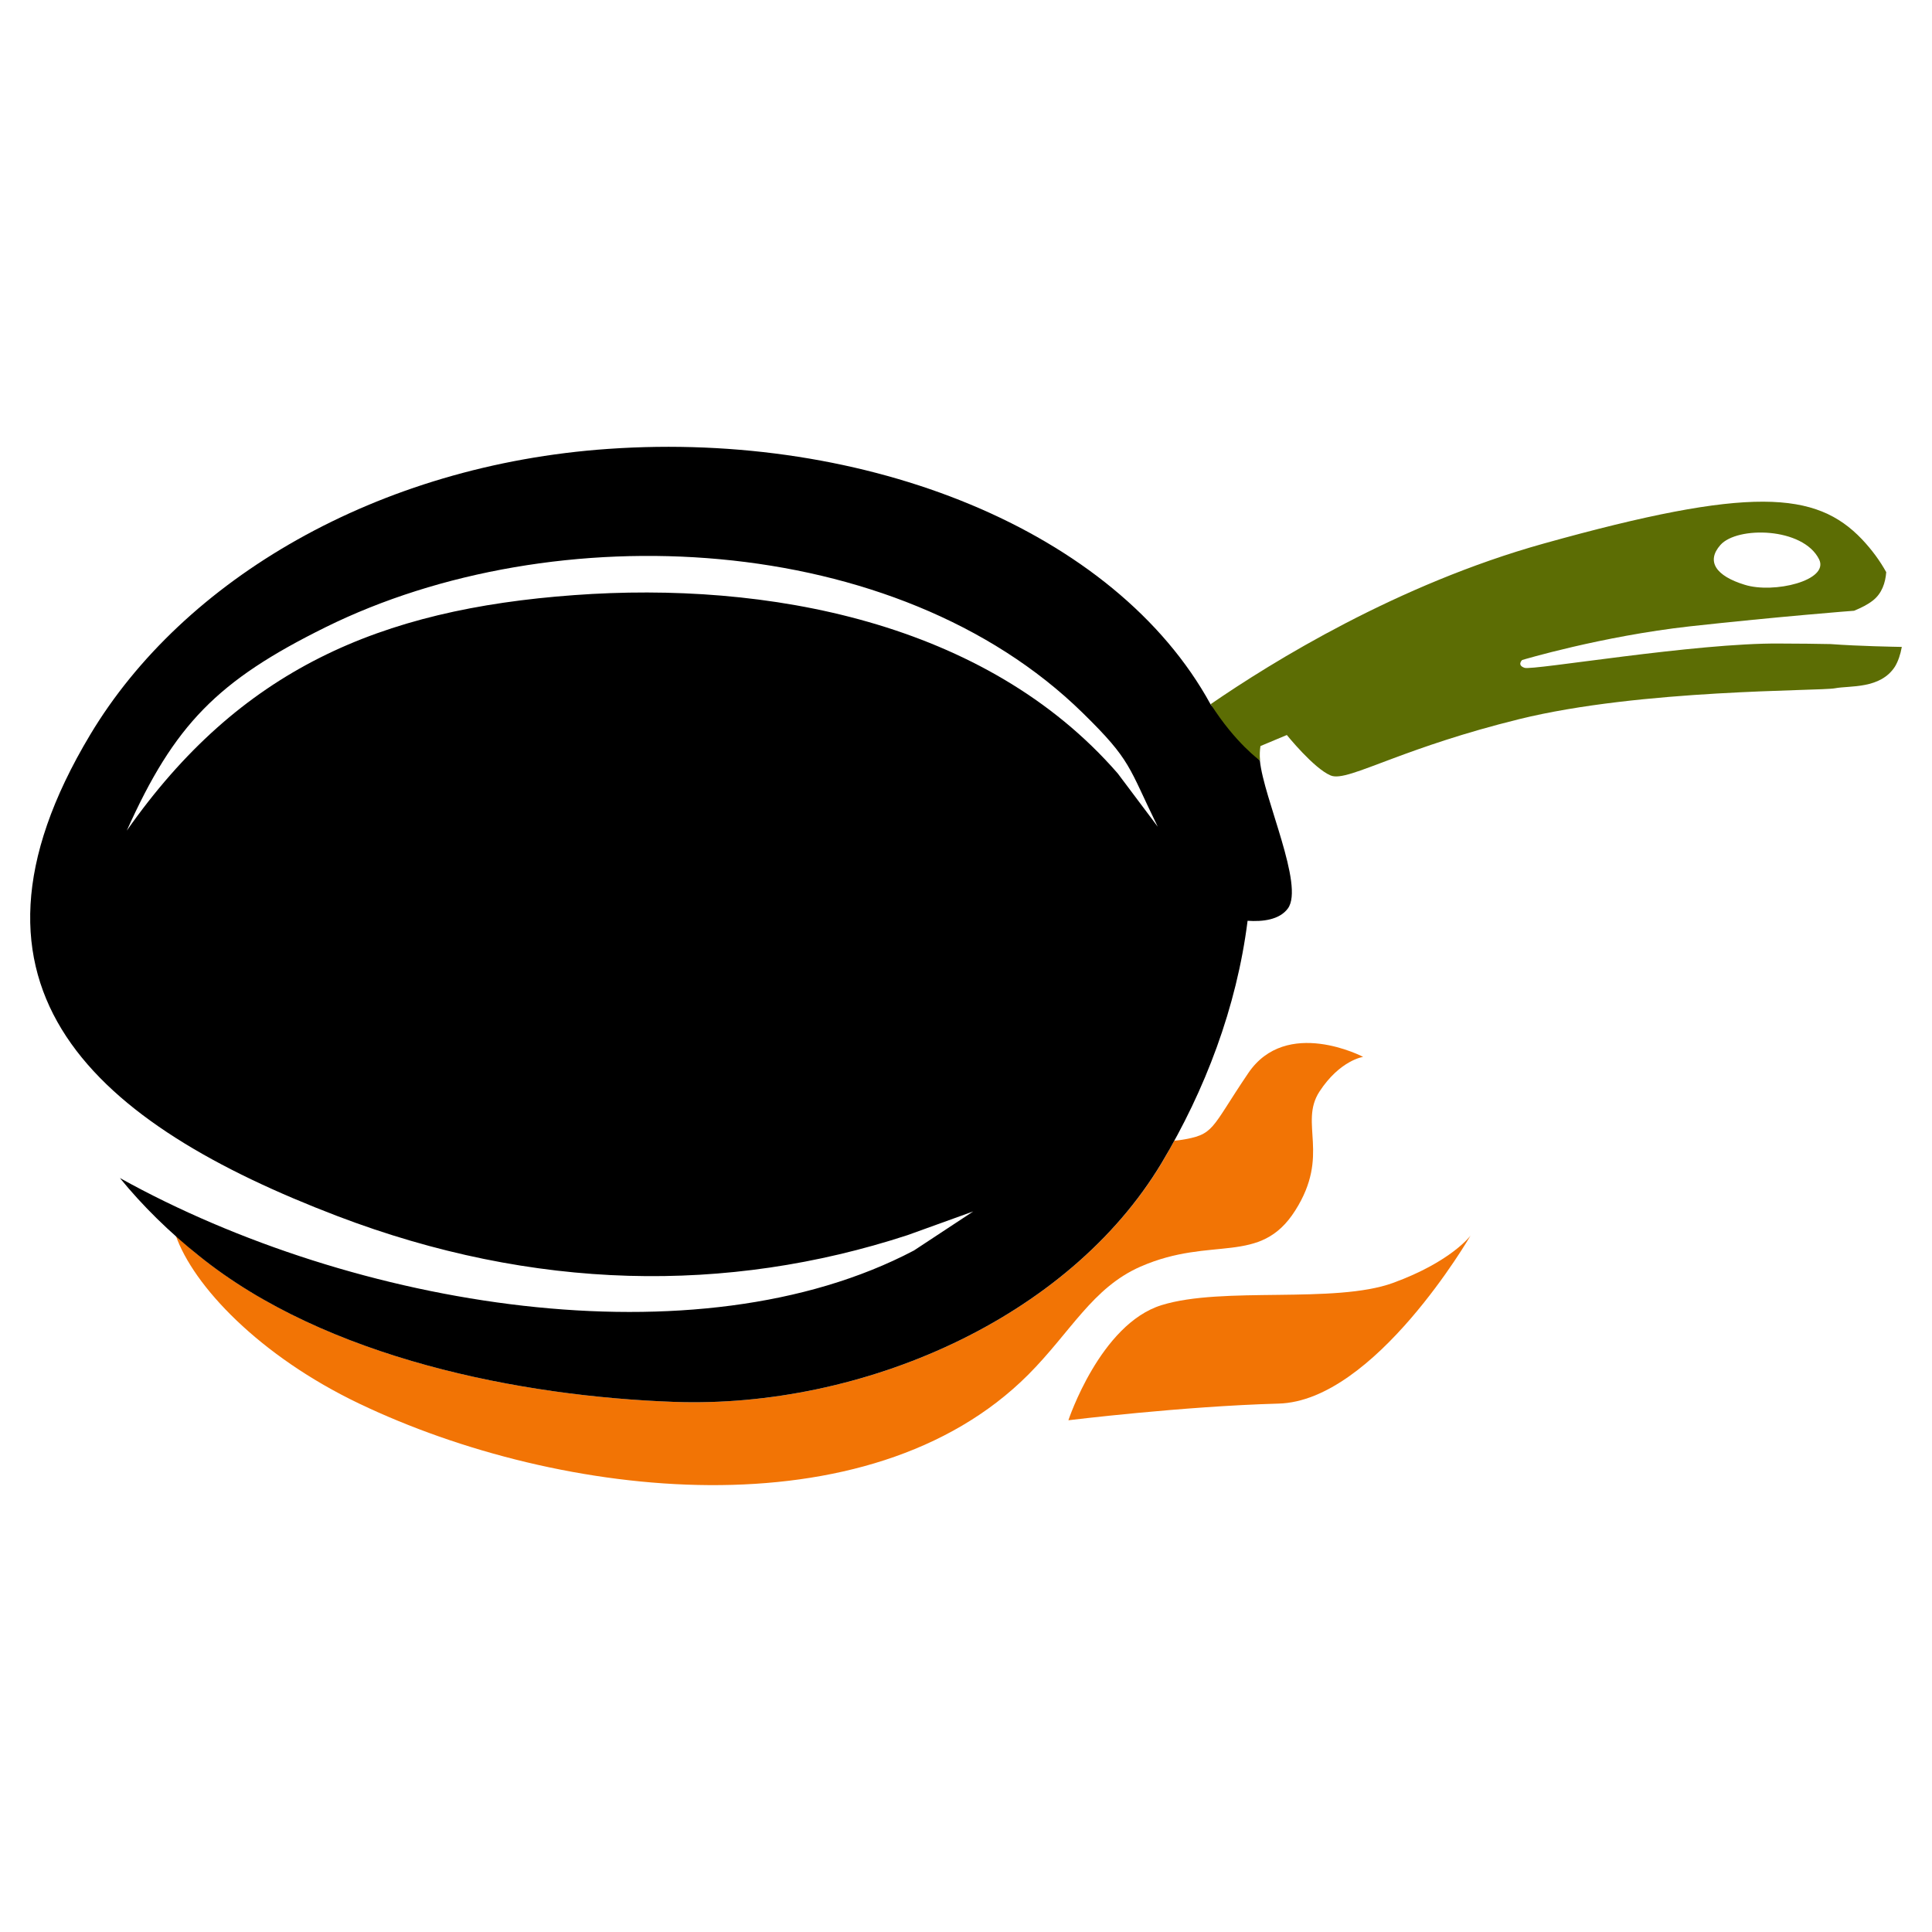 <?xml version="1.0" encoding="utf-8"?>
<!-- Generator: Adobe Illustrator 16.0.0, SVG Export Plug-In . SVG Version: 6.00 Build 0)  -->
<!DOCTYPE svg PUBLIC "-//W3C//DTD SVG 1.1//EN" "http://www.w3.org/Graphics/SVG/1.1/DTD/svg11.dtd">
<svg version="1.1" id="Calque_1" xmlns="http://www.w3.org/2000/svg" xmlns:xlink="http://www.w3.org/1999/xlink" x="0px" y="0px"
	 width="32px" height="32px" viewBox="0 0 32 32" enable-background="new 0 0 32 32" xml:space="preserve">
<g>
	<g>
		<path fill-rule="evenodd" clip-rule="evenodd" fill="#F27405" d="M17.696,23.524c0,0,0.527-1.593,1.544-1.907
			c1.014-0.315,2.864-0.016,3.833-0.368c0.969-0.354,1.284-0.784,1.284-0.784s-1.586,2.742-3.181,2.783
			C19.585,23.292,17.696,23.524,17.696,23.524L17.696,23.524z"/>
		<g>
			<path fill-rule="evenodd" clip-rule="evenodd" fill="#F27405" d="M22.578,17.505c0,0-1.271-0.667-1.904,0.271
				c-0.636,0.938-0.548,1.018-1.134,1.108c-0.027,0.005-0.06,0.006-0.089,0.009c-0.068,0.124-0.136,0.247-0.208,0.367
				c-1.553,2.59-4.97,4.068-8.067,3.96c-2.533-0.09-5.771-0.717-7.881-2.422c-0.136-0.109-0.258-0.228-0.387-0.343
				c0.292,0.845,1.392,2.004,3.041,2.793c3.342,1.598,8.442,2.162,11.081-0.478c0.708-0.711,1.065-1.442,1.861-1.791
				c1.187-0.519,1.978-0.007,2.562-0.929c0.585-0.921,0.061-1.442,0.4-1.968C22.194,17.559,22.578,17.505,22.578,17.505z"/>
		</g>
		<path fill-rule="evenodd" clip-rule="evenodd" d="M20.051,11.666c-1.58-2.887-5.699-4.528-9.974-4.231
			C6.25,7.7,3.035,9.596,1.494,12.169c-2.529,4.219,0.106,6.449,4.091,7.972c3.255,1.242,6.458,1.293,9.446,0.317l1.089-0.393
			l-0.982,0.647c-3.59,1.889-9.275,0.953-13.152-1.2c0.378,0.464,0.818,0.894,1.307,1.286c2.109,1.705,5.348,2.332,7.881,2.422
			c3.098,0.108,6.515-1.37,8.067-3.96c0.717-1.2,1.242-2.572,1.423-4.009c0.247,0.017,0.528-0.014,0.668-0.205
			c0.275-0.38-0.402-1.821-0.464-2.447 M18.513,12.81c-2.189-2.517-5.82-3.187-9.003-2.953C6.28,10.092,3.969,11.091,2.1,13.758
			C2.888,12,3.603,11.274,5.39,10.39c3.79-1.874,9.457-1.605,12.542,1.417c0.813,0.796,0.752,0.883,1.244,1.886L18.513,12.81z"/>
	</g>
	<path fill-rule="evenodd" clip-rule="evenodd" fill="#5C6D04" d="M31.5,10.715c-0.138-0.003-0.7-0.012-1.179-0.047
		c-0.226-0.004-0.506-0.009-0.844-0.009c-1.393-0.013-4.095,0.45-4.226,0.402c-0.13-0.044-0.04-0.129-0.04-0.129
		s1.312-0.394,2.781-0.558c1.464-0.161,2.715-0.259,2.717-0.258c0.121-0.05,0.229-0.104,0.312-0.17
		c0.15-0.117,0.207-0.293,0.221-0.469c-0.102-0.185-0.235-0.368-0.402-0.545c-0.759-0.796-1.84-0.888-5.275,0.072
		c-2.417,0.675-4.492,1.957-5.512,2.659c0.41,0.646,0.818,0.935,0.818,0.935c-0.01-0.095-0.004-0.172,0.006-0.241l0.437-0.183
		c0,0,0.446,0.553,0.725,0.67c0.15,0.064,0.461-0.069,1.036-0.283c0.485-0.181,1.155-0.419,2.081-0.648
		c2.026-0.501,4.988-0.465,5.237-0.513c0.245-0.047,0.752,0.017,0.994-0.36C31.437,10.957,31.477,10.844,31.5,10.715z M28.496,9.026
		c0.276-0.312,1.367-0.296,1.634,0.238c0.172,0.352-0.753,0.572-1.231,0.422C28.42,9.54,28.255,9.298,28.496,9.026z"/>
</g>
</svg>
